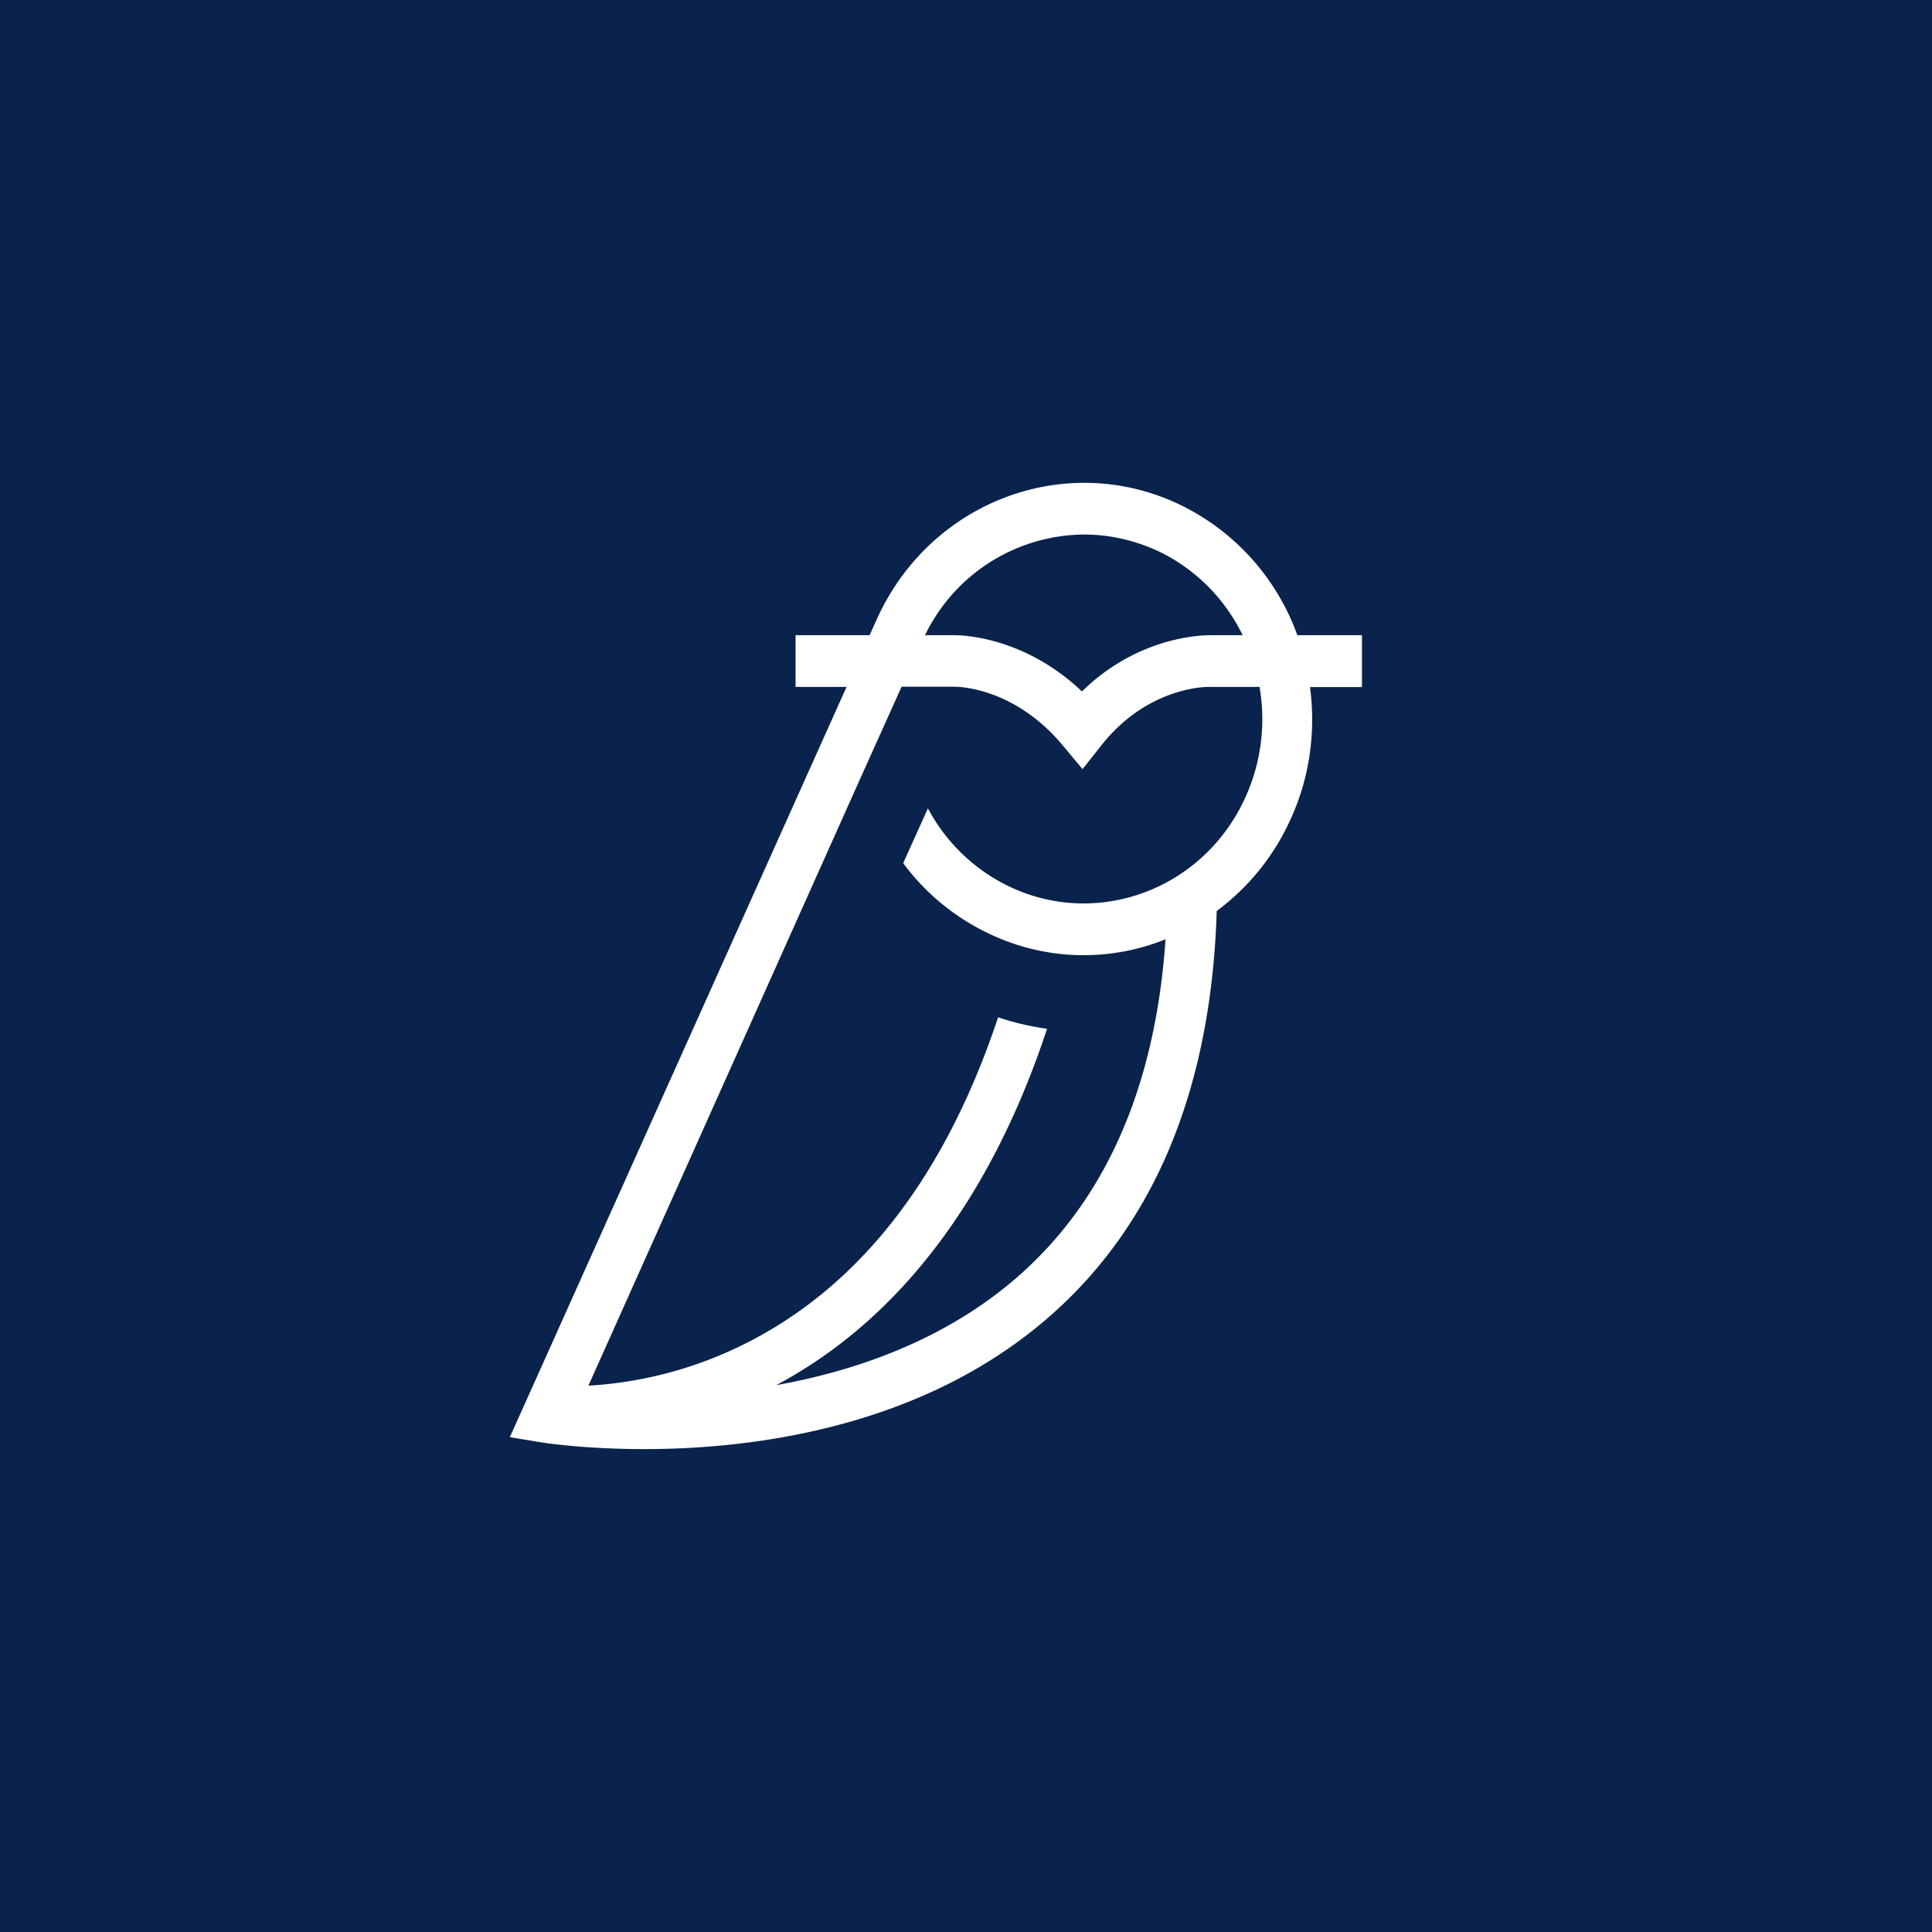 <svg xmlns="http://www.w3.org/2000/svg" viewBox="0 0 18 18">
  <rect x="0" y="0" width="18" height="18" fill="#808080" stroke="none"/>
  <g clip-path="url(#a)">
    <path fill="#0A234C" d="M0 0h18v18H0V0Z"/>
    <path fill="#fff" d="M11.606 7.422c-.385.86-1.376 1.234-2.206.836a1.68 1.68 0 0 1-.755-.727l-.23.511c.202.273.469.498.79.652a2.037 2.037 0 0 0 1.654.057c-.094 1.372-.558 2.431-1.384 3.15-.67.582-1.493.87-2.243 1.004 1.406-.749 2.14-2.156 2.523-3.32a2.552 2.552 0 0 1-.456-.107c-.512 1.539-1.347 2.584-2.487 3.103a3.733 3.733 0 0 1-1.33.329L8.03 7.22l.37-.822h.493c.023 0 .555 0 1.011.55l.182.218.176-.223c.434-.548.984-.545 1.007-.543h.466c.057.334.02.69-.129 1.022ZM10.1 4.98c.234 0 .47.052.698.158.35.169.617.448.78.78h-.3c-.067 0-.668.005-1.198.524-.544-.517-1.127-.524-1.193-.524h-.269A1.66 1.66 0 0 1 10.1 4.98Zm2.59.938h-.603a2.163 2.163 0 0 0-1.094-1.216c-1.065-.51-2.333-.028-2.826 1.072l-.065.144h-.69V6.4h.475L4.75 13.39l.305.05c.041.006.408.061.947.061.994 0 2.574-.19 3.767-1.228.989-.86 1.516-2.132 1.567-3.786.289-.214.532-.505.692-.863.18-.396.23-.82.177-1.223h.484v-.48Z"/>
  </g>
  <defs>
    <clipPath id="a">
      <path fill="#fff" d="M0 0h18v18H0z"/>
    </clipPath>
  </defs>
</svg>
